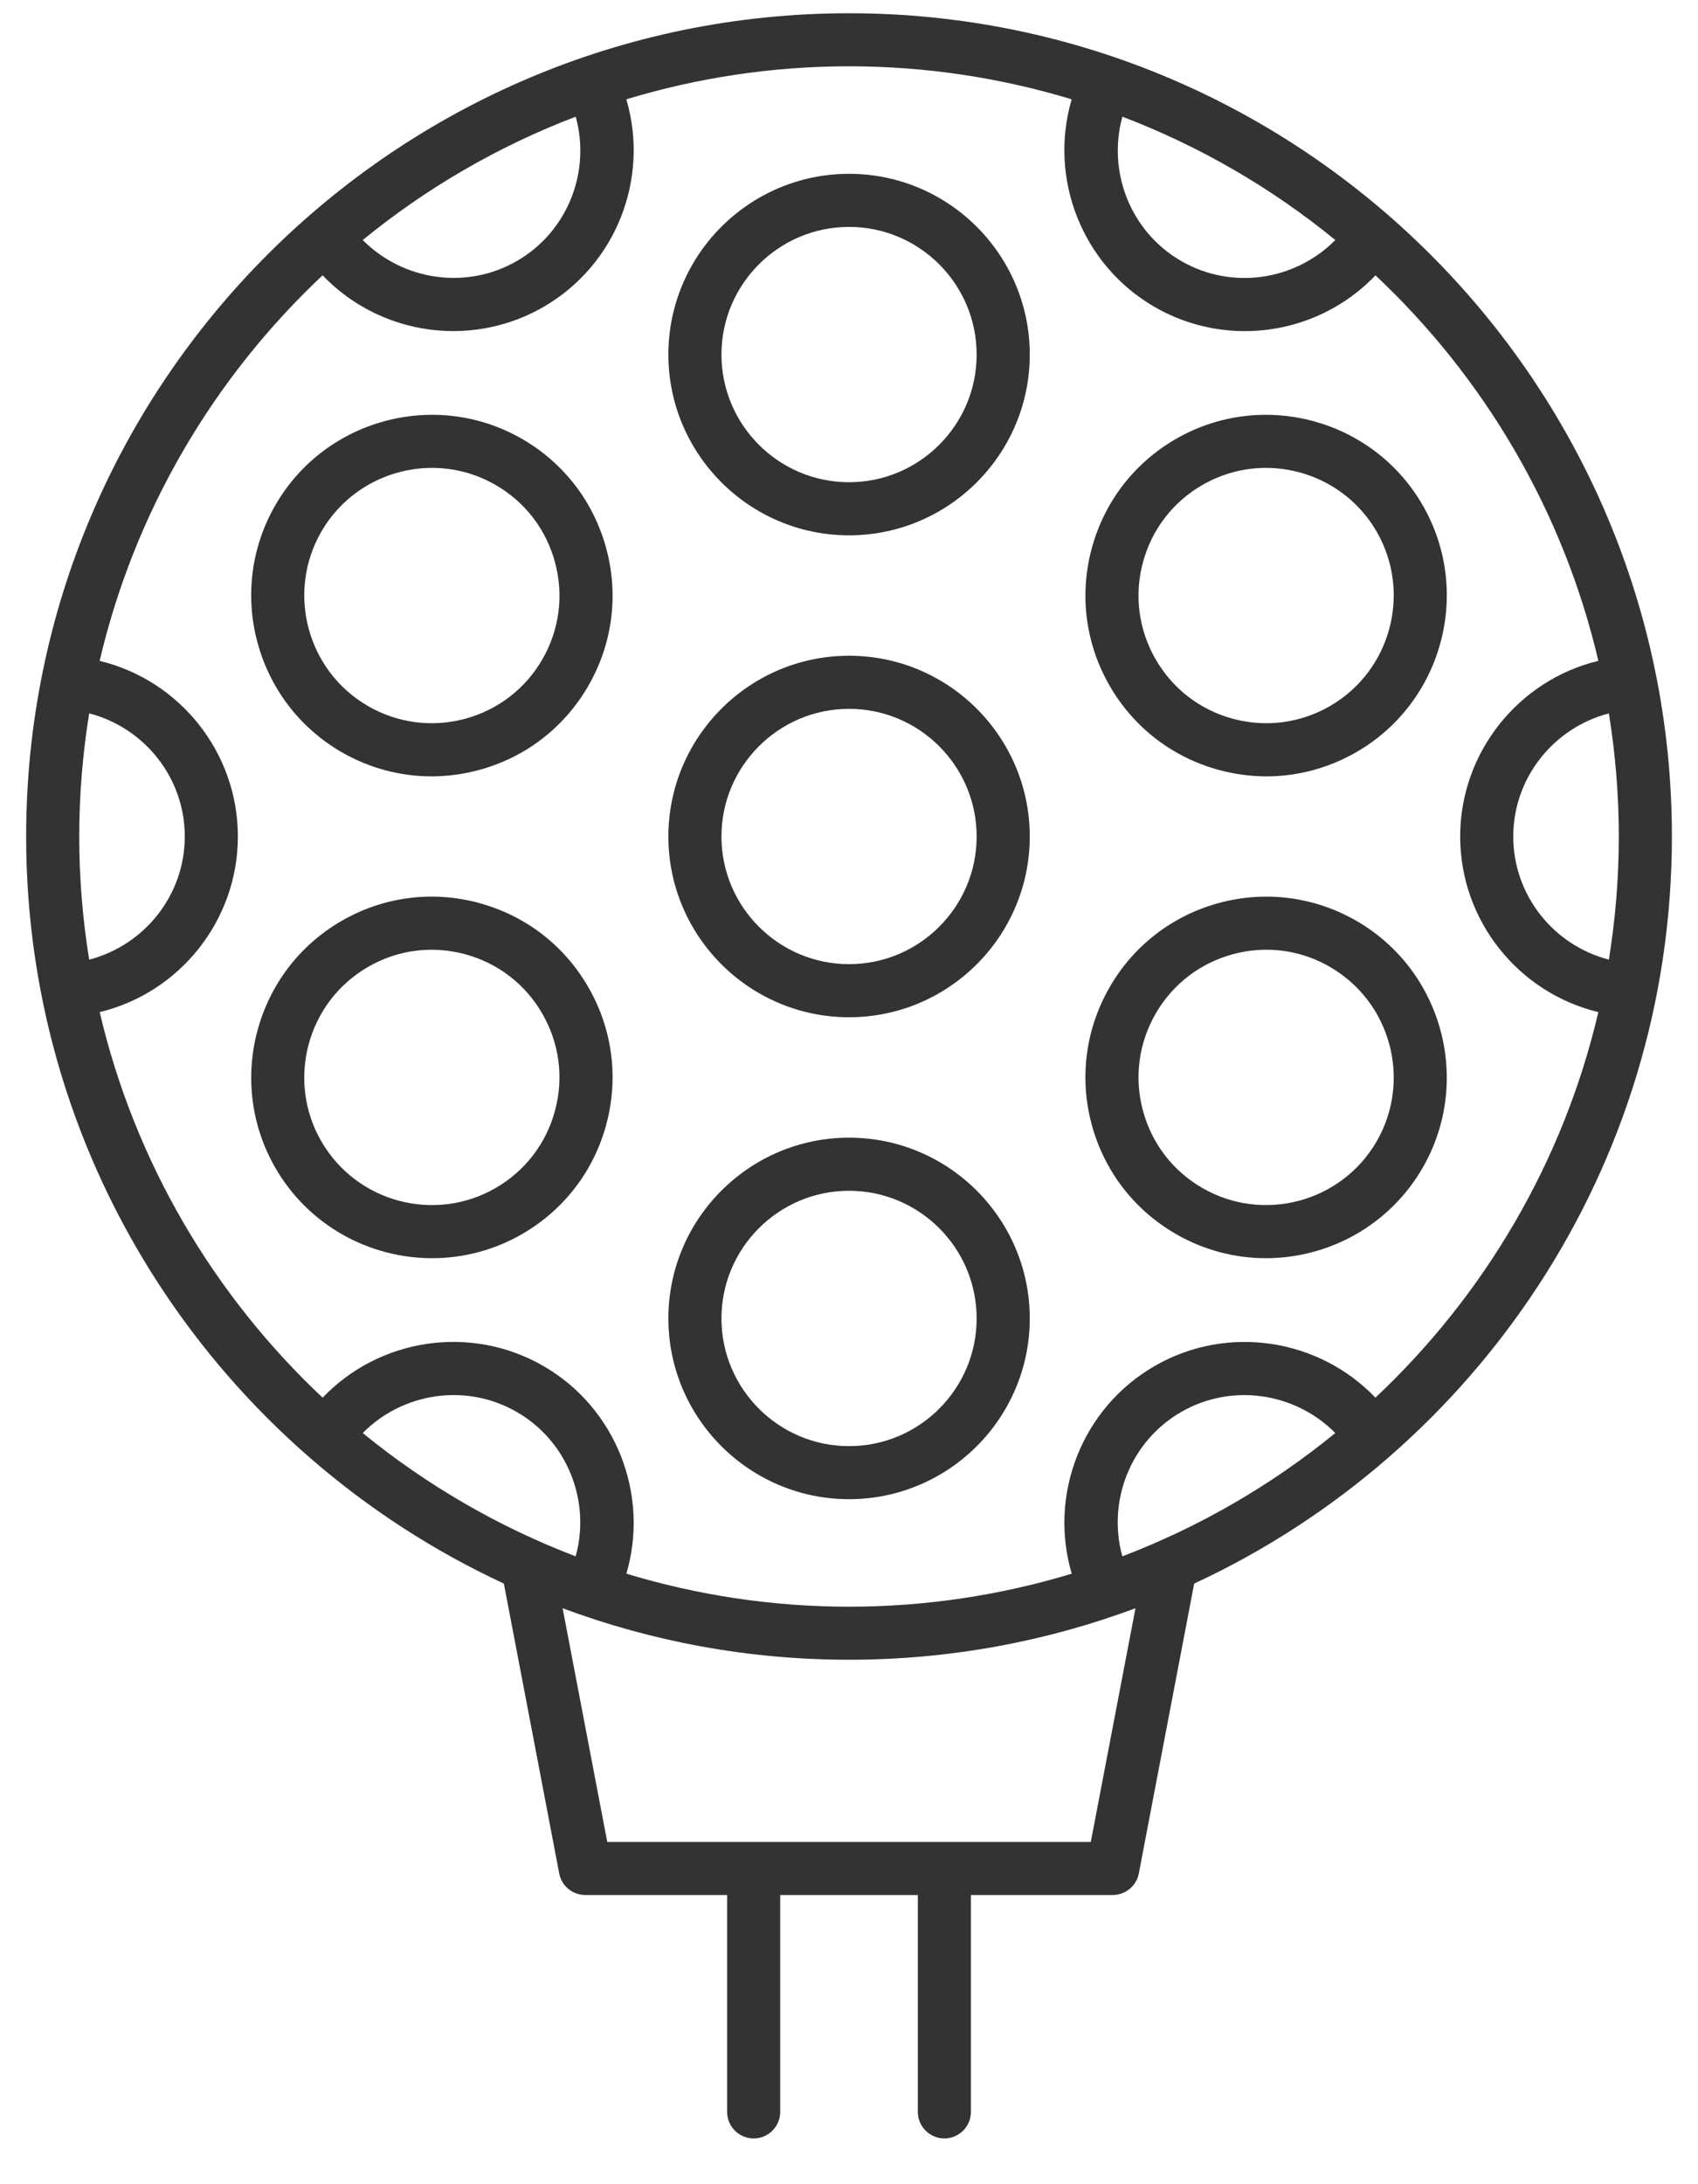 <svg width="35" height="45" viewBox="0 0 35 45" fill="none" xmlns="http://www.w3.org/2000/svg">
<path d="M17.5 0.273C8.148 0.273 0.539 7.882 0.539 17.234C0.539 24.047 4.578 29.93 10.386 32.626L11.527 38.598C11.576 38.856 11.802 39.042 12.064 39.042L14.988 39.042V43.51C14.988 43.812 15.232 44.057 15.535 44.057C15.837 44.057 16.082 43.812 16.082 43.51V39.042H18.919V43.51C18.919 43.812 19.164 44.057 19.466 44.057C19.768 44.057 20.013 43.812 20.013 43.51V39.042H22.936C23.199 39.042 23.425 38.855 23.474 38.597L24.615 32.626C30.422 29.931 34.462 24.047 34.462 17.234C34.462 7.882 26.853 0.273 17.5 0.273L17.5 0.273ZM33.368 17.234C33.368 18.098 33.296 18.945 33.163 19.771C32.021 19.475 31.192 18.443 31.192 17.234C31.192 16.028 32.022 14.994 33.163 14.698C33.296 15.524 33.368 16.371 33.368 17.234ZM23.135 2.404C24.738 3.015 26.217 3.877 27.524 4.945C26.696 5.782 25.392 5.981 24.346 5.377C23.302 4.774 22.822 3.54 23.135 2.404ZM10.655 5.377C9.612 5.979 8.305 5.78 7.477 4.945C8.784 3.877 10.264 3.015 11.867 2.404C12.181 3.541 11.701 4.773 10.655 5.377ZM1.633 17.234C1.633 16.371 1.705 15.524 1.838 14.697C2.98 14.994 3.809 16.026 3.809 17.234C3.809 18.441 2.979 19.474 1.838 19.771C1.705 18.944 1.633 18.098 1.633 17.234ZM11.866 32.065C10.264 31.453 8.784 30.592 7.477 29.524C8.305 28.688 9.609 28.488 10.655 29.092C11.699 29.695 12.179 30.929 11.866 32.065ZM22.484 37.948H12.517L11.597 33.134C13.437 33.819 15.425 34.195 17.501 34.195C19.576 34.195 21.565 33.819 23.405 33.134L22.484 37.948ZM24.346 29.091C25.39 28.489 26.696 28.689 27.524 29.524C26.217 30.592 24.737 31.453 23.134 32.065C22.82 30.928 23.3 29.695 24.346 29.091ZM28.351 28.796C27.182 27.573 25.295 27.28 23.799 28.144C22.298 29.011 21.61 30.794 22.091 32.422C20.637 32.862 19.097 33.102 17.501 33.102C15.905 33.102 14.364 32.862 12.911 32.422C13.391 30.795 12.7 29.009 11.202 28.144C9.703 27.279 7.819 27.572 6.65 28.796C4.409 26.691 2.779 23.945 2.055 20.852C3.703 20.454 4.903 18.964 4.903 17.234C4.903 15.501 3.704 14.014 2.054 13.616C2.779 10.523 4.408 7.777 6.65 5.672C7.365 6.42 8.347 6.821 9.345 6.821C9.98 6.821 10.621 6.659 11.202 6.324C12.703 5.457 13.392 3.674 12.91 2.046C14.364 1.606 15.905 1.366 17.5 1.366C19.096 1.366 20.637 1.606 22.09 2.046C21.61 3.673 22.3 5.458 23.799 6.324C24.382 6.66 25.023 6.822 25.658 6.822C26.656 6.822 27.637 6.421 28.352 5.673C30.593 7.777 32.222 10.523 32.946 13.615C31.298 14.013 30.098 15.504 30.098 17.234C30.098 18.967 31.297 20.454 32.946 20.852C32.222 23.944 30.592 26.691 28.351 28.795L28.351 28.796Z" fill="#333333"/>
<path d="M17.501 3.581C15.448 3.581 13.777 5.251 13.777 7.305C13.777 9.358 15.448 11.029 17.501 11.029C19.555 11.029 21.226 9.358 21.226 7.305C21.226 5.251 19.555 3.581 17.501 3.581ZM17.501 9.935C16.051 9.935 14.871 8.755 14.871 7.305C14.871 5.855 16.051 4.675 17.501 4.675C18.952 4.675 20.131 5.855 20.131 7.305C20.131 8.755 18.952 9.935 17.501 9.935Z" fill="#333333"/>
<path d="M10.763 9.044C8.985 8.018 6.702 8.629 5.676 10.407C4.649 12.185 5.261 14.467 7.039 15.495C7.613 15.826 8.25 15.995 8.895 15.995C9.218 15.995 9.544 15.952 9.865 15.866C10.826 15.609 11.629 14.992 12.126 14.131C12.623 13.27 12.756 12.266 12.498 11.306C12.241 10.345 11.625 9.542 10.763 9.044L10.763 9.044ZM11.179 13.585C10.828 14.193 10.26 14.628 9.582 14.81C8.903 14.991 8.194 14.898 7.586 14.547C6.33 13.822 5.899 12.21 6.623 10.954C7.11 10.111 7.996 9.64 8.906 9.64C9.351 9.64 9.803 9.753 10.216 9.992C10.825 10.343 11.26 10.91 11.441 11.589C11.624 12.267 11.53 12.976 11.179 13.585Z" fill="#333333"/>
<path d="M9.865 18.601C8.904 18.344 7.9 18.476 7.039 18.974V18.974C5.261 20 4.65 22.283 5.676 24.061C6.365 25.255 7.619 25.922 8.907 25.922C9.539 25.922 10.178 25.762 10.763 25.424C11.624 24.927 12.241 24.124 12.498 23.163C12.756 22.202 12.623 21.198 12.126 20.337C11.629 19.475 10.826 18.859 9.865 18.602V18.601ZM11.441 22.879C11.26 23.558 10.824 24.125 10.216 24.476C8.96 25.202 7.348 24.769 6.623 23.514C5.898 22.258 6.33 20.646 7.586 19.921V19.921C8.194 19.569 8.902 19.476 9.582 19.658C10.26 19.84 10.828 20.275 11.178 20.884C11.53 21.492 11.623 22.201 11.441 22.879Z" fill="#333333"/>
<path d="M17.501 23.439C15.448 23.439 13.777 25.11 13.777 27.163C13.777 29.217 15.448 30.887 17.501 30.887C19.555 30.887 21.226 29.217 21.226 27.163C21.226 25.11 19.555 23.439 17.501 23.439ZM17.501 29.794C16.051 29.794 14.871 28.614 14.871 27.163C14.871 25.713 16.051 24.533 17.501 24.533C18.952 24.533 20.131 25.713 20.131 27.163C20.131 28.614 18.952 29.794 17.501 29.794Z" fill="#333333"/>
<path d="M27.961 18.973C27.1 18.477 26.097 18.344 25.135 18.601C24.174 18.859 23.371 19.475 22.874 20.336C22.377 21.198 22.244 22.201 22.501 23.162C22.759 24.123 23.375 24.926 24.237 25.423C24.822 25.761 25.461 25.922 26.093 25.922C27.38 25.922 28.635 25.254 29.324 24.06C30.35 22.282 29.739 20 27.961 18.973V18.973ZM28.377 23.514C27.652 24.769 26.04 25.201 24.784 24.476C24.175 24.125 23.74 23.558 23.558 22.879C23.376 22.201 23.47 21.492 23.821 20.883C24.172 20.275 24.739 19.84 25.418 19.658C25.645 19.597 25.875 19.567 26.103 19.567C26.559 19.567 27.009 19.686 27.414 19.921C28.67 20.646 29.101 22.258 28.377 23.514Z" fill="#333333"/>
<path d="M24.237 9.044C23.375 9.542 22.759 10.345 22.502 11.305C22.244 12.266 22.377 13.27 22.874 14.131C23.371 14.992 24.174 15.608 25.135 15.866C25.456 15.952 25.782 15.995 26.105 15.995C26.75 15.995 27.387 15.825 27.961 15.494V15.494C29.739 14.467 30.351 12.185 29.324 10.407C28.297 8.629 26.015 8.018 24.237 9.044L24.237 9.044ZM27.414 14.547C26.805 14.898 26.097 14.991 25.418 14.81C24.739 14.628 24.172 14.193 23.821 13.584C23.47 12.976 23.376 12.267 23.558 11.588C23.74 10.91 24.175 10.343 24.784 9.992C25.197 9.753 25.649 9.64 26.094 9.64C27.004 9.64 27.89 10.111 28.377 10.954C29.101 12.21 28.67 13.822 27.414 14.547Z" fill="#333333"/>
<path d="M17.501 13.51C15.448 13.51 13.777 15.181 13.777 17.234C13.777 19.288 15.448 20.958 17.501 20.958C19.555 20.958 21.226 19.288 21.226 17.234C21.226 15.181 19.555 13.51 17.501 13.51ZM17.501 19.864C16.051 19.864 14.871 18.684 14.871 17.234C14.871 15.784 16.051 14.604 17.501 14.604C18.952 14.604 20.131 15.784 20.131 17.234C20.131 18.684 18.952 19.864 17.501 19.864Z" fill="#333333"/>
</svg>
